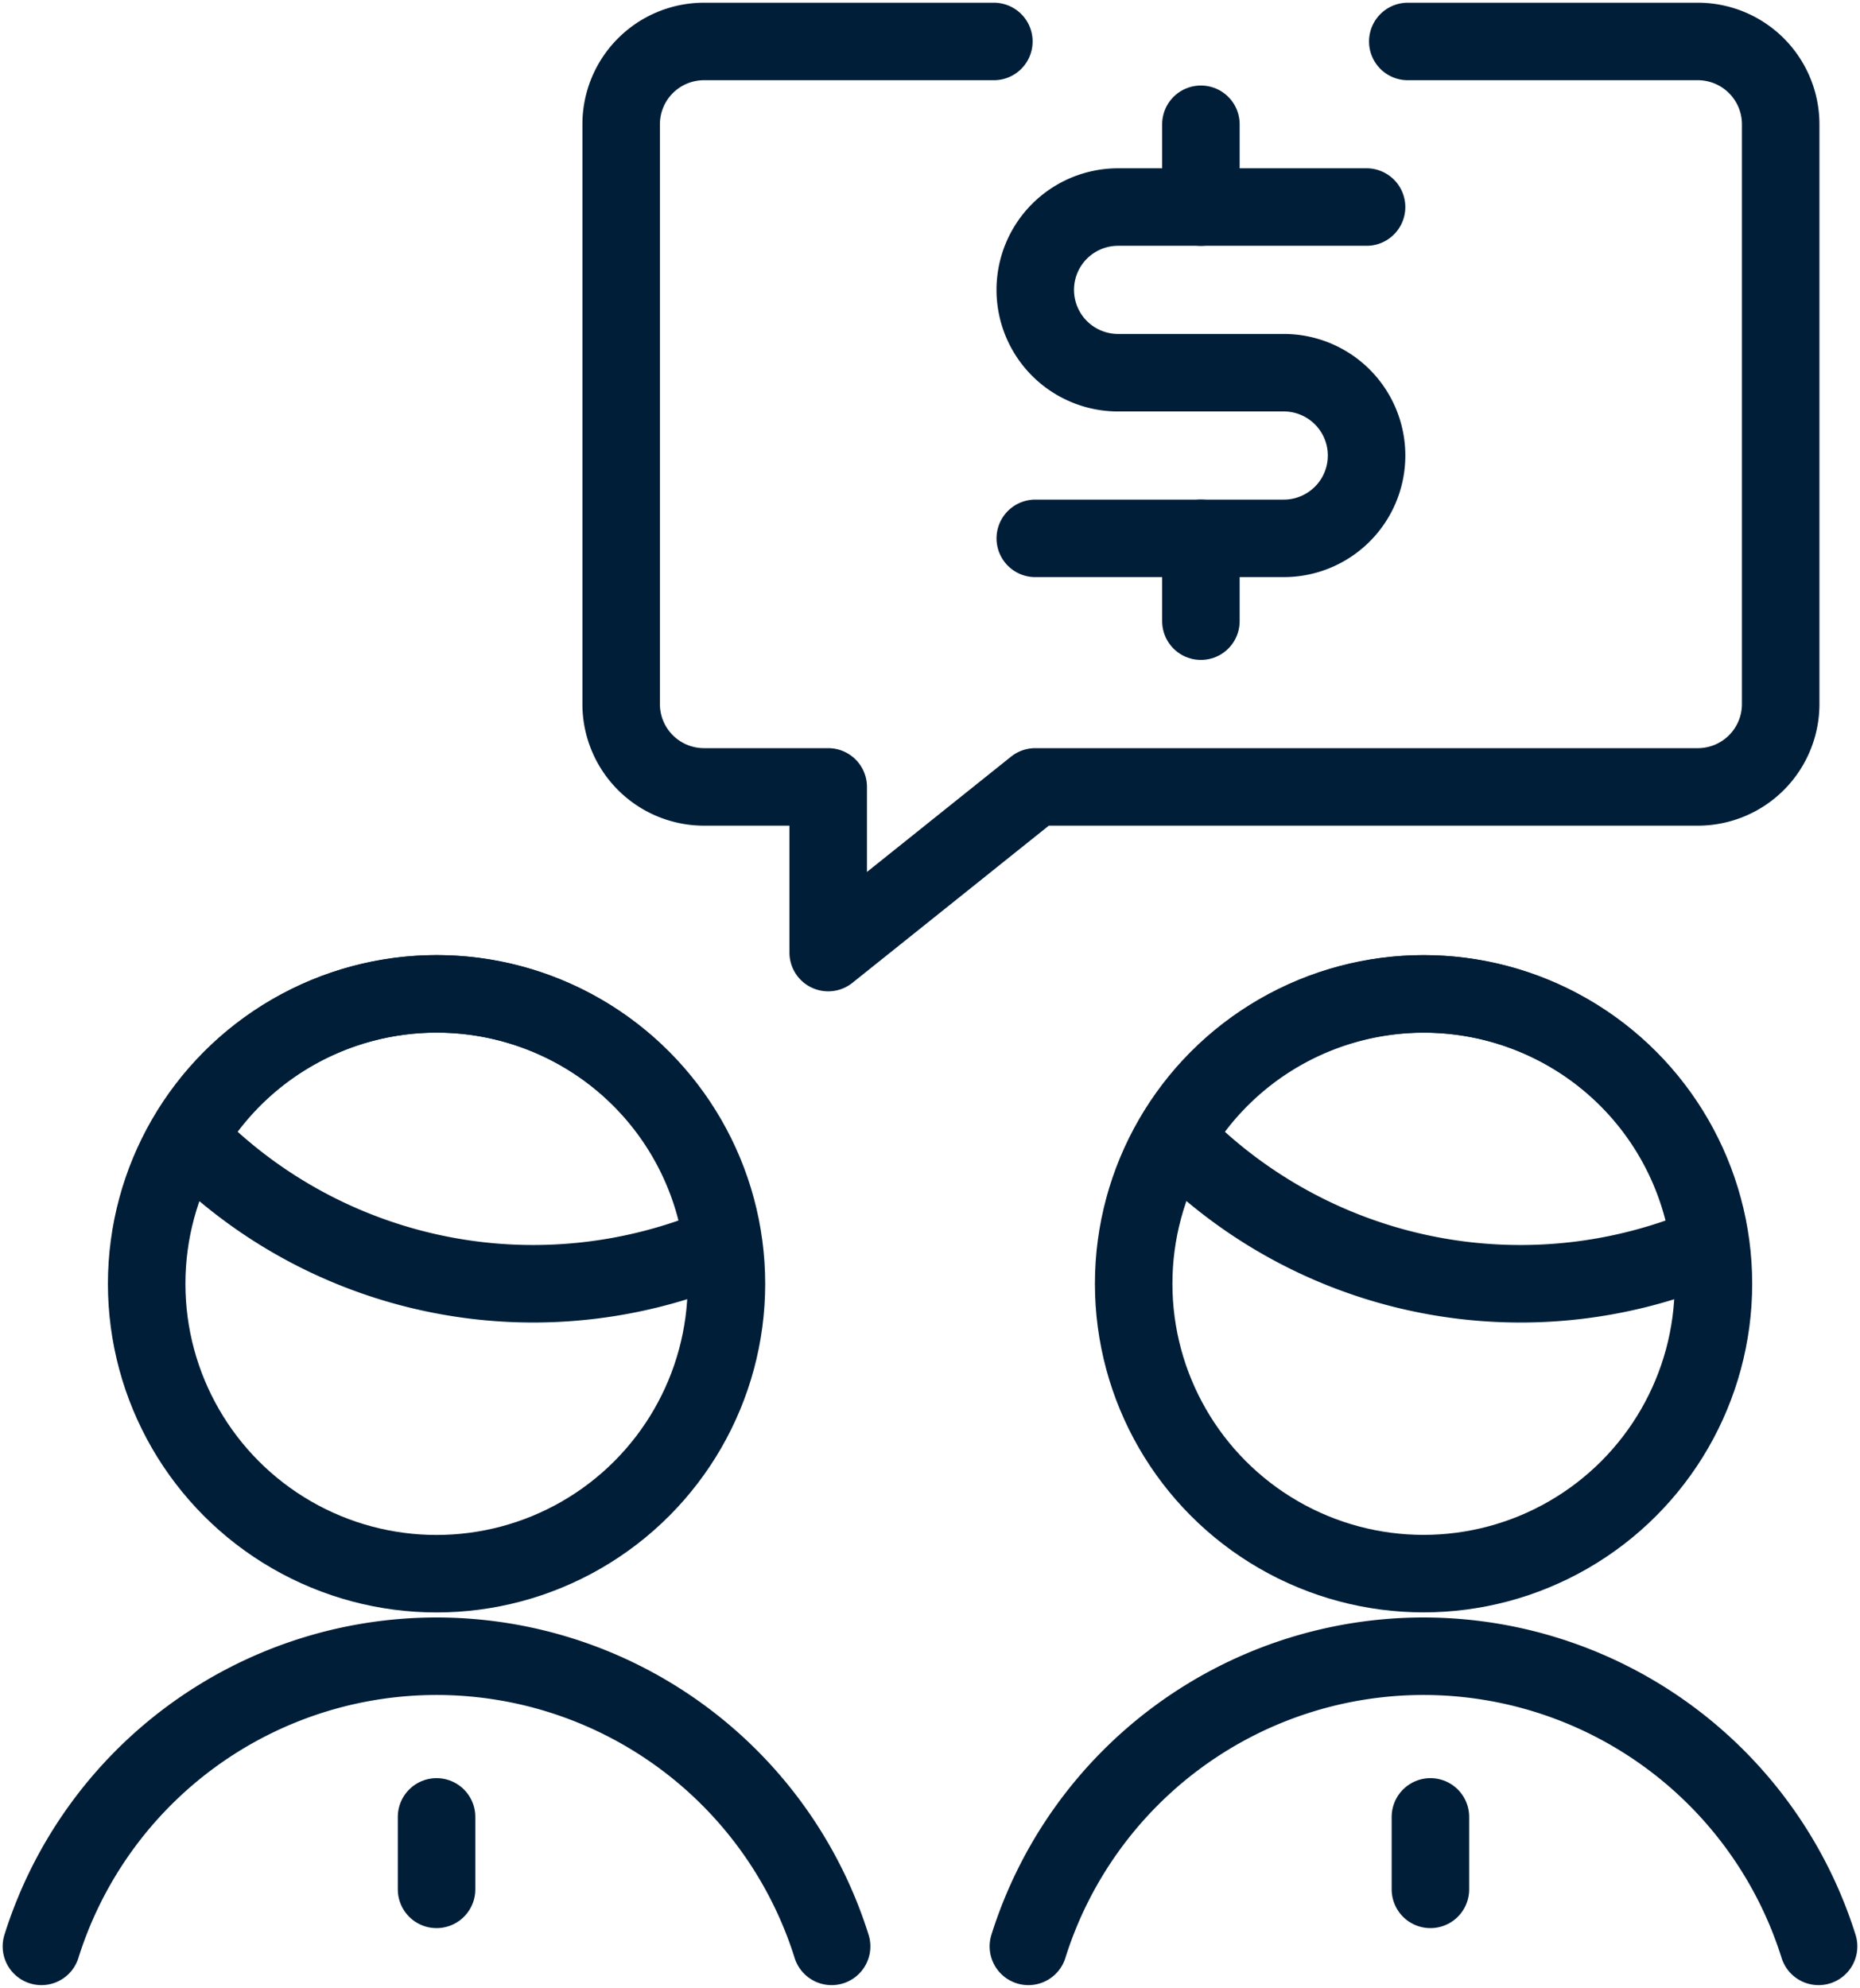 <svg xmlns="http://www.w3.org/2000/svg" xmlns:xlink="http://www.w3.org/1999/xlink" width="48" height="51.296" viewBox="0 0 48 51.296">
  <defs>
    <clipPath id="clip-path">
      <rect id="Rechteck_171" data-name="Rechteck 171" width="48" height="51.296" fill="none" stroke="#001e38" stroke-width="2"/>
    </clipPath>
  </defs>
  <g id="Gruppe_524" data-name="Gruppe 524" transform="translate(135 122)">
    <g id="Gruppe_523" data-name="Gruppe 523" transform="translate(-135 -122)" clip-path="url(#clip-path)">
      <path id="Pfad_483" data-name="Pfad 483" d="M17.118.5H9.637A2.138,2.138,0,0,0,7.5,2.637V17.6a2.138,2.138,0,0,0,2.137,2.137h3.206v4.275l5.343-4.275h17.1A2.138,2.138,0,0,0,37.423,17.6V2.637A2.138,2.138,0,0,0,35.285.5H27.8" transform="translate(8.53 0.57)" fill="none" stroke="#001e38" stroke-linecap="round" stroke-linejoin="round" stroke-width="2"/>
      <line id="Linie_120" data-name="Linie 120" y2="1.87" transform="translate(11.266 46.887)" fill="none" stroke="#001e38" stroke-linecap="round" stroke-linejoin="round" stroke-width="2"/>
      <path id="Pfad_484" data-name="Pfad 484" d="M20.892,27.484a10.686,10.686,0,0,0-20.392,0" transform="translate(0.569 22.744)" fill="none" stroke="#001e38" stroke-linecap="round" stroke-linejoin="round" stroke-width="2"/>
      <path id="Pfad_485" data-name="Pfad 485" d="M11.184,19.48a12.463,12.463,0,0,0,4.886-1A7.436,7.436,0,0,0,2.265,15.7,12.413,12.413,0,0,0,11.184,19.48Z" transform="translate(2.576 13.649)" fill="none" stroke="#001e38" stroke-linecap="round" stroke-linejoin="round" stroke-width="2"/>
      <circle id="Ellipse_18" data-name="Ellipse 18" cx="7.481" cy="7.481" r="7.481" transform="translate(3.785 25.649)" fill="none" stroke="#001e38" stroke-linecap="round" stroke-linejoin="round" stroke-width="2"/>
      <line id="Linie_121" data-name="Linie 121" y2="1.87" transform="translate(36.914 46.887)" fill="none" stroke="#001e38" stroke-linecap="round" stroke-linejoin="round" stroke-width="2"/>
      <path id="Pfad_486" data-name="Pfad 486" d="M32.809,27.484a10.686,10.686,0,0,0-20.392,0" transform="translate(14.122 22.744)" fill="none" stroke="#001e38" stroke-linecap="round" stroke-linejoin="round" stroke-width="2"/>
      <path id="Pfad_487" data-name="Pfad 487" d="M23.1,19.482a12.4,12.4,0,0,0,4.888-1,7.434,7.434,0,0,0-13.8-2.779A12.408,12.408,0,0,0,23.1,19.482Z" transform="translate(16.13 13.647)" fill="none" stroke="#001e38" stroke-linecap="round" stroke-linejoin="round" stroke-width="2"/>
      <circle id="Ellipse_19" data-name="Ellipse 19" cx="7.481" cy="7.481" r="7.481" transform="translate(29.256 25.647)" fill="none" stroke="#001e38" stroke-linecap="round" stroke-linejoin="round" stroke-width="2"/>
      <line id="Linie_122" data-name="Linie 122" y2="2.137" transform="translate(30.991 13.893)" fill="none" stroke="#001e38" stroke-linecap="round" stroke-linejoin="round" stroke-width="2"/>
      <line id="Linie_123" data-name="Linie 123" y2="2.137" transform="translate(30.991 3.207)" fill="none" stroke="#001e38" stroke-linecap="round" stroke-linejoin="round" stroke-width="2"/>
      <path id="Pfad_488" data-name="Pfad 488" d="M12.5,11.049h6.412a2.137,2.137,0,0,0,0-4.275H14.637a2.137,2.137,0,1,1,0-4.275h6.412" transform="translate(14.217 2.844)" fill="none" stroke="#001e38" stroke-linecap="round" stroke-linejoin="round" stroke-width="2"/>
    </g>
  </g>
</svg>

